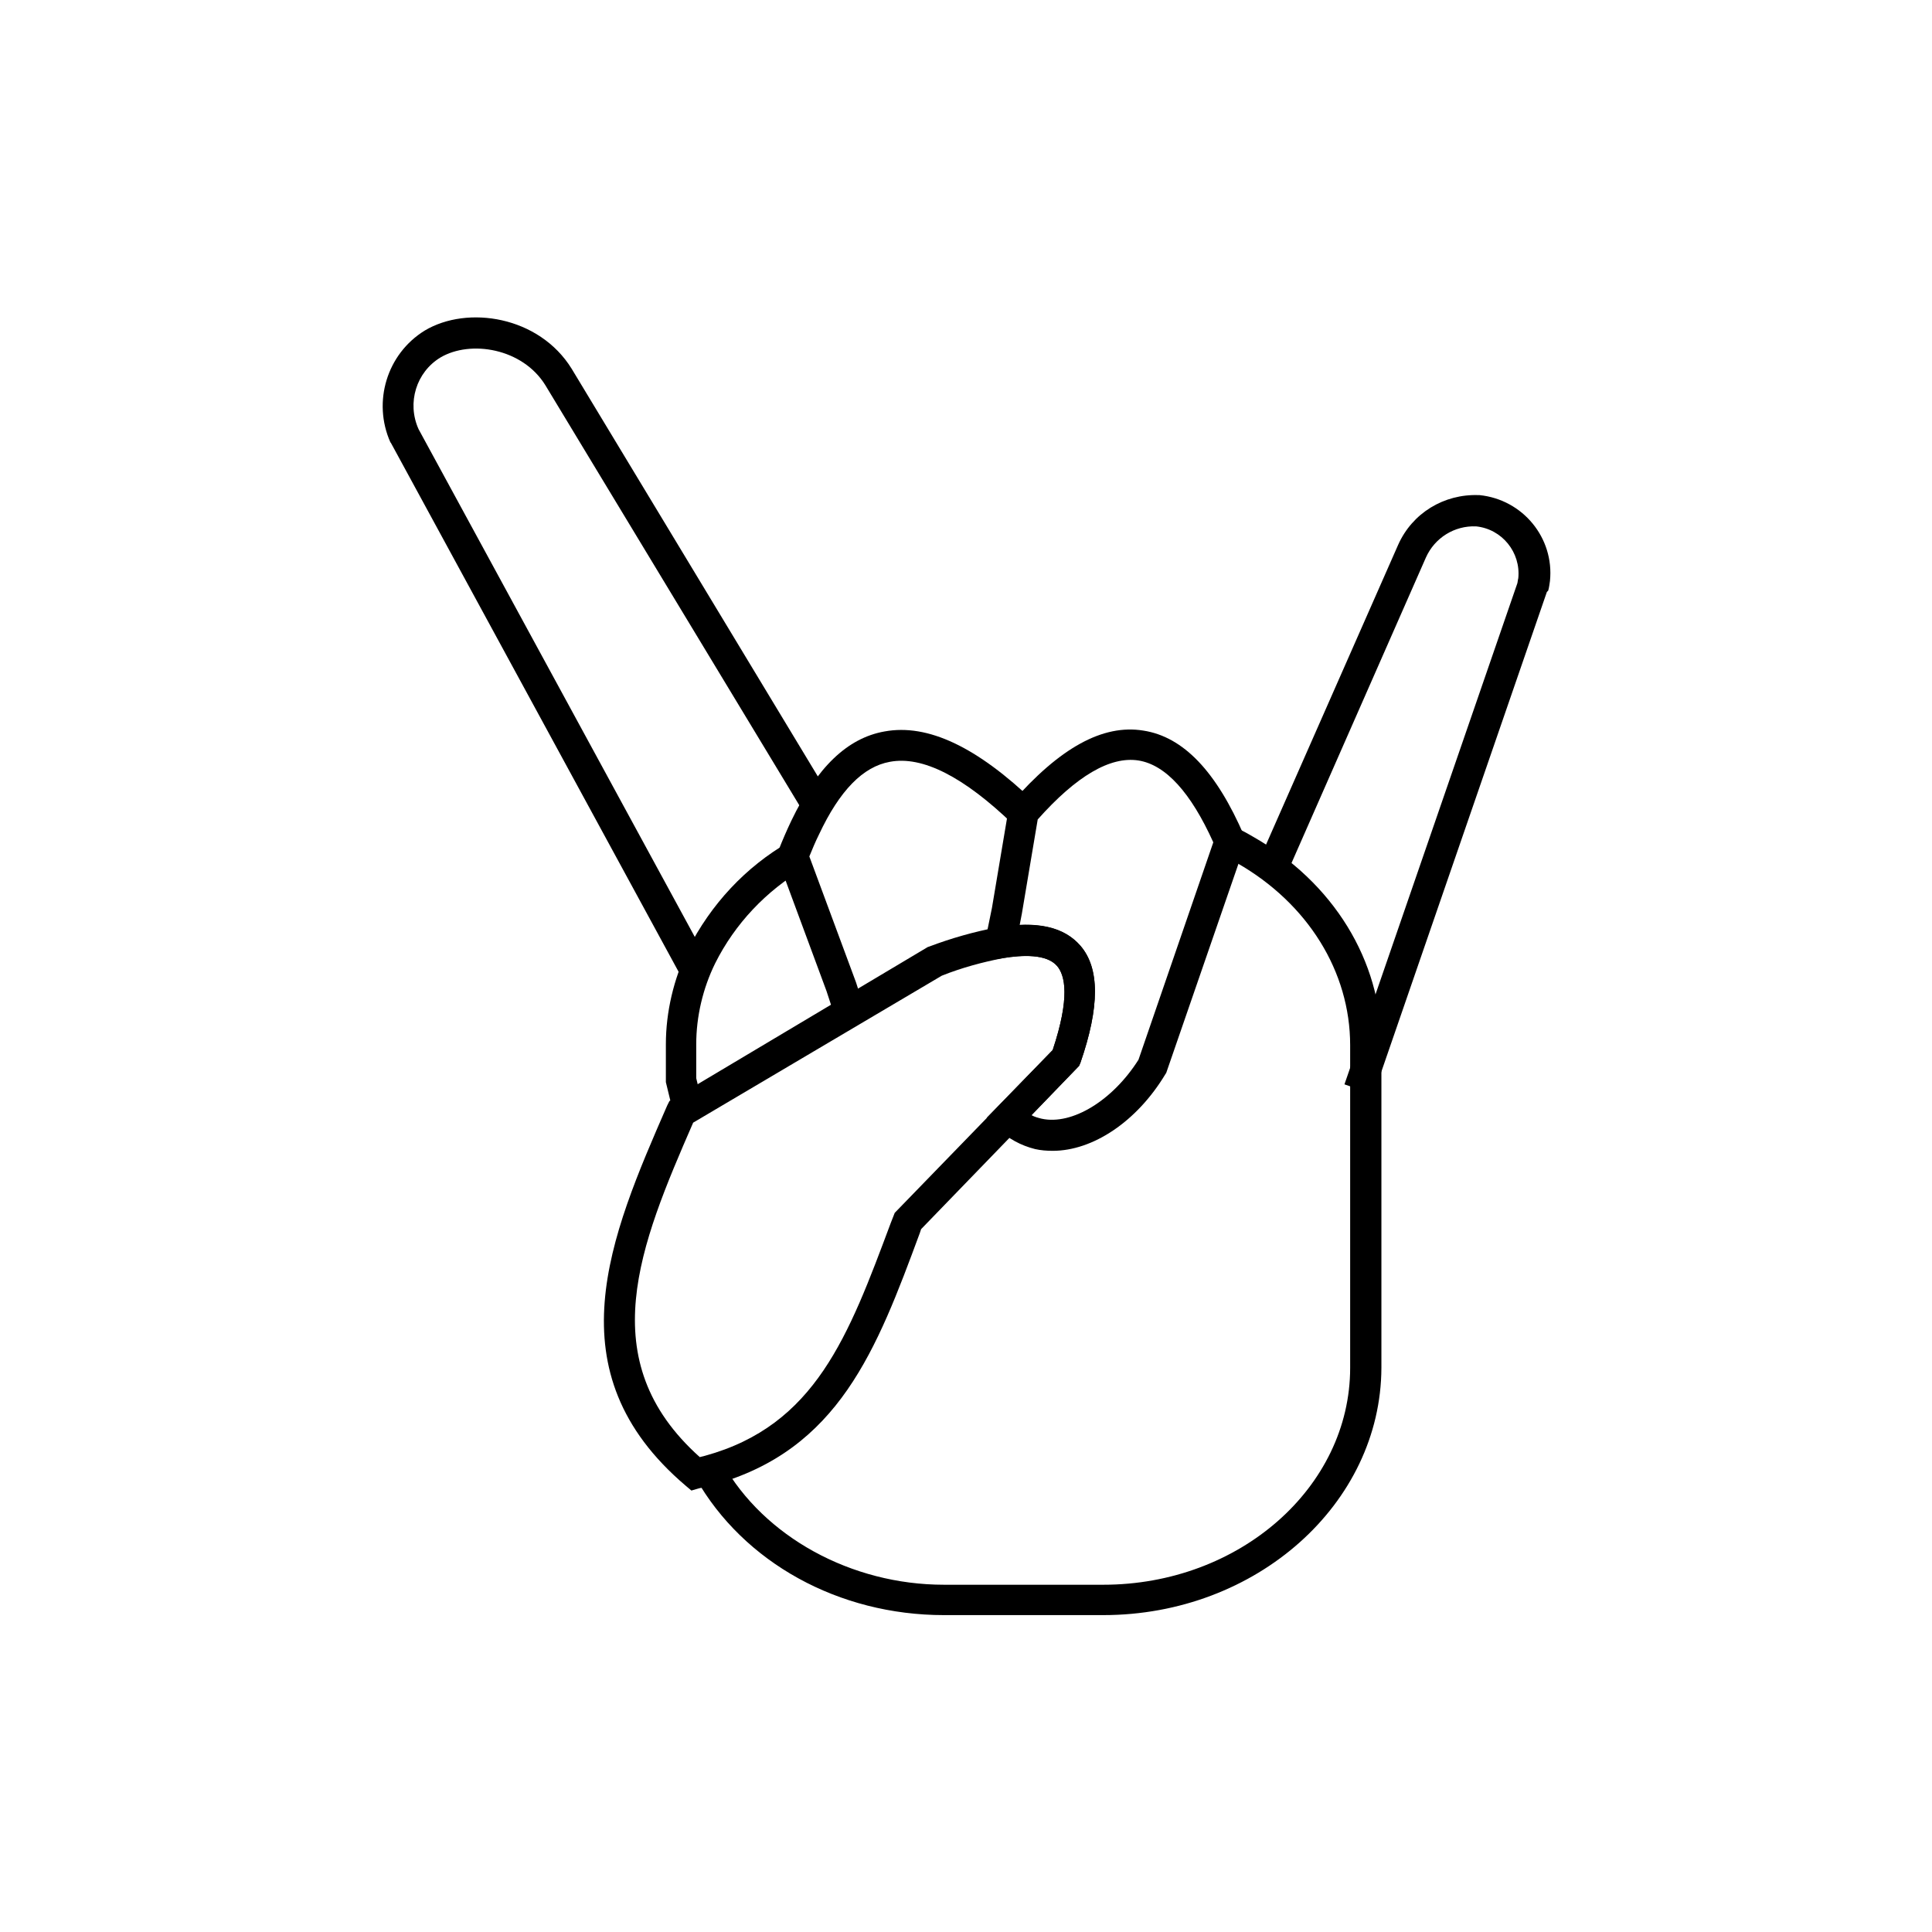 <?xml version="1.0" encoding="UTF-8"?>
<!-- Uploaded to: SVG Repo, www.svgrepo.com, Generator: SVG Repo Mixer Tools -->
<svg fill="#000000" width="800px" height="800px" version="1.1" viewBox="144 144 512 512" xmlns="http://www.w3.org/2000/svg">
 <g>
  <path d="m322.33 438.48-1.867-7.695v-10.031c0-8.629 2.098-17.375 5.832-25.074 6.062-12.012 15.277-21.926 26.824-28.574l4.082 6.996c-10.145 5.949-18.426 14.695-23.676 25.191-3.266 6.648-5.016 14.113-5.016 21.457v8.98l1.633 6.766z"/>
  <path d="m436.38 572.02h-42.219c-27.871 0-53.062-13.879-65.773-36.27l7.113-3.965c10.961 19.477 34.055 32.188 58.66 32.188h42.219c36.035 0 65.426-25.773 65.426-57.496v-85.484c0-19.477-11.195-37.551-29.973-48.281-1.051-0.582-2.098-1.168-3.5-1.867l3.617-7.348c1.633 0.816 2.914 1.516 4.082 2.215 21.344 12.129 34.055 32.887 34.055 55.277v85.484c-0.117 36.043-33.121 65.547-73.707 65.547z"/>
  <path d="m422.97 448.98c-1.516 0-3.148-0.117-4.664-0.465-3.731-0.934-7.231-2.801-9.914-5.481l-2.914-2.801 17.492-17.961c4.664-13.996 3.266-19.824 1.168-22.273-2.801-3.266-9.328-2.914-14.344-2.098l-5.832 0.934 2.914-14.227 4.547-27.055 0.699-0.816c12.711-14.578 24.141-20.875 34.871-19.125 10.613 1.633 19.359 10.848 26.707 27.871l0.582 1.398-21.227 61.461-0.234 0.352c-7.574 12.586-19.238 20.285-29.852 20.285zm-5.598-9.445c0.816 0.465 1.75 0.699 2.684 0.934 8.047 1.75 18.777-4.781 25.656-15.629l19.824-57.613c-5.949-13.18-12.594-20.527-19.824-21.691-7.465-1.168-16.445 4.082-26.707 15.629l-4.199 24.957-0.582 3.031c7.348-0.352 12.594 1.516 16.094 5.481 5.133 5.949 5.133 16.094 0 31.023l-0.352 0.816z"/>
  <path d="m365.25 413.41-2.215-6.766-13.297-35.918 0.582-1.398c1.051-2.684 2.215-5.363 3.383-7.812 6.766-14.113 14.812-21.926 24.723-23.676 11.43-2.098 24.492 4.082 39.77 18.777l-5.715 5.832c-13.062-12.594-24.023-18.191-32.656-16.559-7.113 1.281-13.297 7.582-18.777 19.242-0.934 1.867-1.75 3.848-2.566 5.832l12.363 33.355 2.215 6.879z"/>
  <path d="m327.23 539.01-1.516-1.281c-35.57-30.207-20.059-66.008-4.898-100.76l0.582-1.168 2.914-1.75 65.543-39.07 0.352-0.117c5.832-2.215 12.012-3.965 18.191-5.133 10.496-1.75 17.609-0.117 21.926 4.898 5.133 5.949 5.133 16.211 0 31.023l-0.352 0.816-41.867 43.266-0.352 1.051c-11.43 30.906-21.457 57.496-54.695 66.707-1.281 0.352-2.566 0.699-3.848 0.934zm0.465-97.496c-14.113 32.422-26.941 62.977 1.75 88.633 0.465-0.117 0.934-0.234 1.398-0.352 29.273-8.047 38.02-31.723 49.215-61.691l1.051-2.684 41.867-43.148c4.664-13.996 3.266-19.824 1.168-22.273-2.801-3.266-9.328-2.914-14.227-2.098-5.481 1.051-11.078 2.566-16.328 4.664z"/>
  <path d="m507.99 434.05-7.695-2.684 45.832-132.83c0.117-0.465 0.117-0.934 0.234-1.281 0.699-6.879-4.316-13.062-11.195-13.762-5.715-0.234-10.961 3.031-13.297 8.281l-36.27 82.453-7.465-3.266 36.387-82.57c3.731-8.398 12.129-13.527 21.344-13.18h0.234c11.43 1.168 19.824 11.312 18.66 22.742-0.117 0.816-0.234 1.75-0.465 2.566l-0.355 0.352z"/>
  <path d="m324.78 403.27-77.203-141.93-0.117-0.117c-4.781-10.73-0.934-23.441 9.098-29.621 11.312-6.766 30.32-3.848 38.953 10.145l68.457 113.36-6.996 4.199-68.457-113.24c-6.062-9.797-19.824-12.012-27.758-7.348-6.418 3.852-8.984 12.016-5.832 19.012l77.086 141.7z"/>
 </g>
</svg>